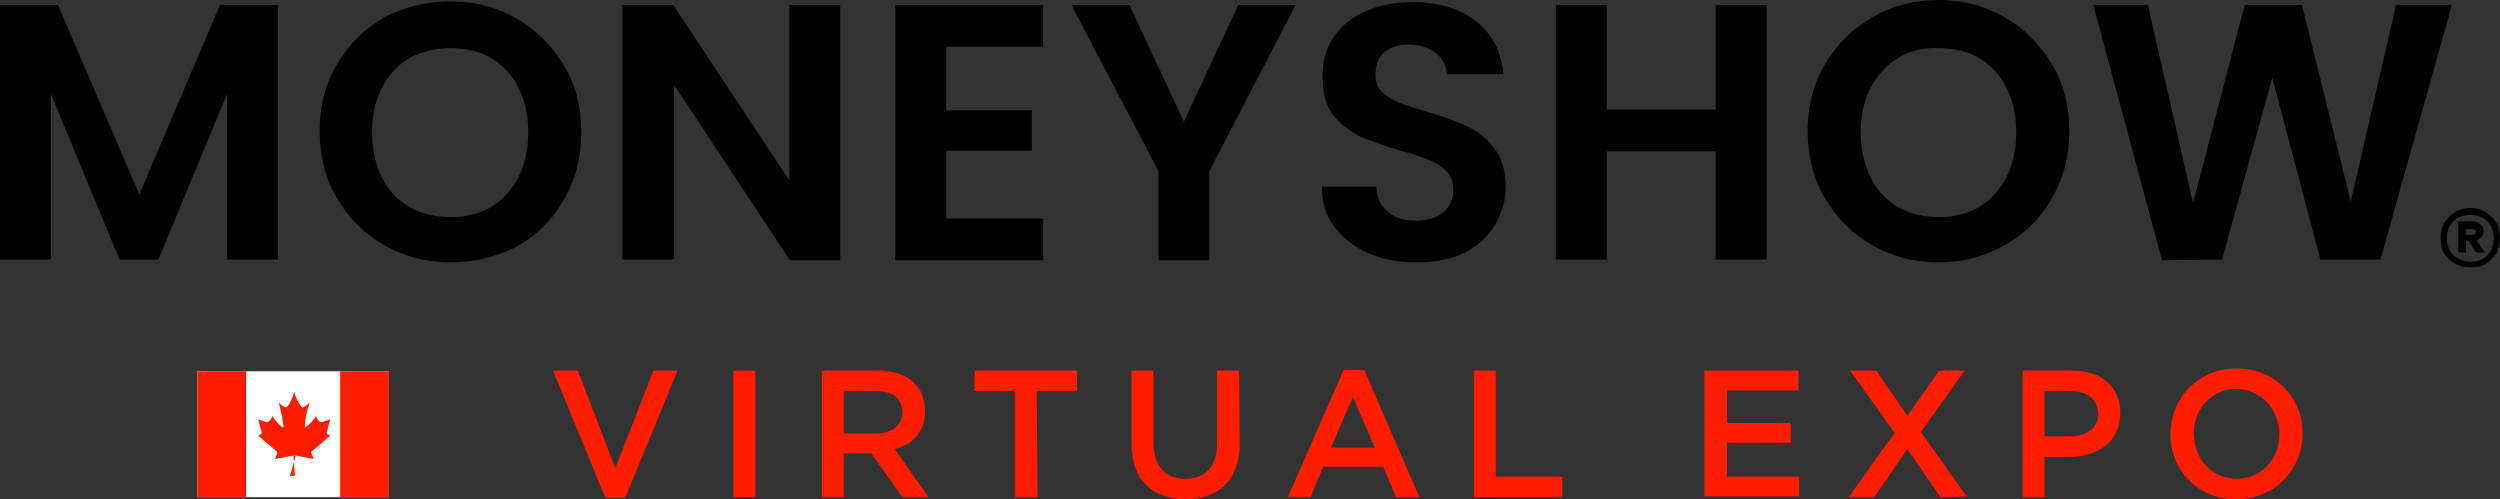 <?xml version="1.0" encoding="UTF-8"?><svg id="Layer_1" xmlns="http://www.w3.org/2000/svg" viewBox="0 0 353.5 70.6"><rect x="0" y="0" width="353.5" height="70.6" fill="#333333" stroke="none"/><defs><style>.cls-1{fill:#fff;}.cls-2{fill:#fe1d00;}</style></defs><g id="Layer_1_copy"><path d="M349.3,29.4c.8,0,1.5,.2,2.2,.6,.6,.4,1.1,.9,1.5,1.5,.4,.6,.5,1.3,.5,2.1s-.2,1.5-.5,2.2c-.4,.6-.9,1.1-1.5,1.5s-1.4,.5-2.2,.5-1.5-.2-2.2-.5c-.6-.4-1.1-.9-1.5-1.5s-.5-1.4-.5-2.2,.2-1.5,.5-2.1c.4-.6,.9-1.1,1.5-1.5,.7-.4,1.4-.6,2.2-.6Zm0,7.6c1,0,1.8-.3,2.4-.9,.6-.6,.9-1.4,.9-2.4s-.3-1.8-.9-2.4-1.4-.9-2.4-.9-1.8,.3-2.4,.9-.9,1.4-.9,2.4,.3,1.8,.9,2.4c.6,.5,1.4,.9,2.4,.9Zm1.9-4.3c0,.3-.1,.6-.3,.8-.2,.2-.4,.4-.7,.5l1.2,1.7h-1.3l-1-1.6h-.4v1.6h-1.1v-4.4h2c.5,0,.8,.1,1.1,.4,.4,.3,.5,.6,.5,1Zm-2.5,.5h.8c.2,0,.3,0,.4-.1s.2-.2,.2-.3c0-.2-.1-.3-.2-.3-.1-.1-.2-.1-.4-.1h-.8v.8Z"/><g><path d="M39.3,.7V36.7h-7.2V13.3l-9.7,23.4h-5.5L7.2,13.3v23.4H0V.7H8.2l11.5,26.8L31.1,.7h8.2Z"/><path d="M63.7,37.1c-3.4,0-6.5-.8-9.3-2.4-2.8-1.6-5.1-3.8-6.7-6.6-1.7-2.8-2.5-6-2.5-9.6,0-3.5,.8-6.7,2.5-9.5s3.9-5,6.7-6.6c2.8-1.4,5.9-2.2,9.3-2.2s6.5,.8,9.3,2.4,5,3.8,6.7,6.6,2.5,5.9,2.5,9.5c0,3.5-.8,6.7-2.5,9.6-1.6,2.8-3.8,5-6.7,6.6-2.8,1.4-5.9,2.2-9.3,2.2Zm0-6.4c2.2,0,4.1-.5,5.7-1.4,1.7-1,2.9-2.4,3.9-4.2,.9-1.8,1.4-3.9,1.4-6.4s-.5-4.5-1.4-6.3-2.2-3.2-3.9-4.2c-1.7-1-3.6-1.4-5.7-1.4-2.2,0-4.1,.5-5.8,1.4-1.7,1-2.9,2.4-3.9,4.2-.9,1.8-1.4,3.9-1.4,6.3s.5,4.5,1.4,6.4c.9,1.8,2.2,3.2,3.9,4.2,1.7,.9,3.6,1.4,5.8,1.4Z"/><path d="M118.9,36.8h-7.2l-16.4-24.8v24.7h-7.3V.7h7.2l16.4,24.8V.7h7.2V36.8h.1Z"/><path d="M133.8,6.6V15.6h12.1v5.7h-12.1v9.6h13.7v5.9h-20.9V.7h20.9V6.6h-13.7Z"/><path d="M183.2,.7l-12.2,23.5v12.6h-7.2v-12.6L151.5,.7h8.2l7.7,16.5L175.1,.7s8.1,0,8.1,0Z"/><path d="M200.3,37.1c-2.5,0-4.8-.4-6.8-1.3-2-.9-3.6-2.1-4.8-3.7-1.2-1.6-1.8-3.5-1.8-5.7h7.7c.1,1.5,.6,2.7,1.6,3.5,1,.9,2.3,1.3,3.9,1.3,1.7,0,3-.4,4-1.2,1-.8,1.4-1.9,1.4-3.2,0-1.1-.3-1.9-1-2.6s-1.5-1.2-2.5-1.6-2.3-.9-4-1.3c-2.3-.7-4.3-1.4-5.7-2-1.4-.7-2.7-1.7-3.8-3-1-1.4-1.5-3.2-1.5-5.5,0-2.1,.5-4,1.6-5.6s2.6-2.8,4.5-3.6c1.9-.9,4.1-1.3,6.6-1.3,3.7,0,6.7,.9,9,2.7,2.3,1.8,3.6,4.3,3.9,7.5h-8c-.1-1.2-.6-2.3-1.6-3-1-.8-2.3-1.2-3.9-1.2-1.4,0-2.5,.4-3.4,1.1-.8,.7-1.2,1.8-1.2,3.2,0,1,.3,1.8,.9,2.4,.7,.6,1.4,1.1,2.4,1.5s2.3,.8,4,1.3c2.3,.7,4.3,1.4,5.7,2.1,1.5,.7,2.8,1.7,3.8,3.1,1.1,1.4,1.6,3.2,1.6,5.4,0,1.9-.5,3.7-1.5,5.4s-2.5,3-4.4,4c-1.7,.8-4,1.3-6.7,1.3Z"/><path d="M249.8,.7V36.7h-7.2v-15.3h-15.4v15.3h-7.2V.7h7.2V15.5h15.4V.7h7.2Z"/><path d="M274.1,37.1c-3.4,0-6.5-.8-9.3-2.4-2.8-1.6-5.1-3.8-6.7-6.6-1.7-2.8-2.5-6-2.5-9.6,0-3.5,.8-6.7,2.5-9.5s3.9-5,6.7-6.6c2.8-1.6,5.9-2.4,9.3-2.4s6.5,.8,9.3,2.4c2.8,1.6,5,3.8,6.7,6.6s2.5,5.9,2.5,9.5c0,3.5-.8,6.7-2.5,9.6-1.6,2.8-3.8,5-6.7,6.6-2.8,1.6-5.9,2.4-9.3,2.4Zm0-6.4c2.2,0,4.1-.5,5.7-1.4,1.7-1,2.9-2.4,3.9-4.2,.9-1.8,1.4-3.9,1.4-6.4s-.5-4.5-1.4-6.3-2.2-3.2-3.9-4.2c-1.7-1-3.6-1.4-5.7-1.4-2.1-.1-4.1,.4-5.7,1.4-1.7,1-2.9,2.4-3.9,4.2-.9,1.8-1.4,3.9-1.4,6.3s.5,4.5,1.4,6.4c.9,1.8,2.2,3.2,3.9,4.2,1.6,.9,3.6,1.4,5.7,1.4Z"/><path d="M346.7,.7l-10.1,36h-8.5l-6.8-25.7-7.1,25.7-8.5,.1L296,.7h7.7l6.4,28,7.3-28h8.1l6.9,27.8,6.4-27.8s7.9,0,7.9,0Z"/></g></g><g><g id="Layer_2_copy_3"><g><path class="cls-2" d="M92.4,52.4h3.4l-7.4,18h-2.8l-7.4-18h3.5l5.3,13.8,5.4-13.8Z"/><path class="cls-2" d="M106.8,52.4v17.9h-3.1v-17.9h3.1Z"/><path class="cls-2" d="M127.6,70.3l-4.4-6.2h-3.9v6.2h-3.1v-17.9h8c4.1,0,6.6,2.2,6.6,5.7,0,3-1.8,4.8-4.3,5.4l4.8,6.8h-3.7Zm-3.7-15h-4.6v6h4.6c2.2,0,3.7-1.2,3.7-3,0-2-1.4-3-3.7-3Z"/><path class="cls-2" d="M146.7,70.3h-3.2v-15h-5.7v-2.9h14.5v2.9h-5.7l.1,15h0Z"/><path class="cls-2" d="M175.3,62.6c0,5.3-3,8-7.7,8-4.6,0-7.6-2.7-7.6-7.9v-10.3h3.1v10.2c0,3.3,1.7,5.1,4.5,5.1s4.5-1.7,4.5-5v-10.3h3.1l.1,10.2h0Z"/><path class="cls-2" d="M200.7,70.3h-3.3l-1.8-4.3h-8.5l-1.8,4.3h-3.2l7.9-18h2.9l7.8,18Zm-9.4-14.2l-3.1,7.2h6.2l-3.1-7.2Z"/><path class="cls-2" d="M208.4,52.4h3.1v15h9.4v2.9h-12.5v-17.9Z"/><path class="cls-2" d="M254.3,55.2h-10.1v4.6h9v2.8h-9v4.8h10.2v2.8h-13.4v-17.8h13.3v2.8Z"/><path class="cls-2" d="M274.4,70.3l-4.7-6.8-4.7,6.8h-3.6l6.5-9.1-6.3-8.8h3.7l4.4,6.4,4.5-6.4h3.6l-6.2,8.7,6.5,9.1-3.7,.1h0Z"/><path class="cls-2" d="M292.7,64.6h-3.6v5.7h-3.1v-17.9h7c4.2,0,6.8,2.3,6.8,6,0,4.1-3.2,6.2-7.1,6.2Zm.1-9.3h-3.7v6.4h3.7c2.4,0,3.9-1.3,3.9-3.2-.1-2.1-1.6-3.2-3.9-3.2Z"/><path class="cls-2" d="M316.2,70.6c-5.5,0-9.3-4.2-9.3-9.2,0-5.1,3.9-9.3,9.4-9.3s9.3,4.2,9.3,9.2-3.9,9.3-9.4,9.3Zm0-15.6c-3.5,0-6,2.8-6,6.3s2.5,6.4,6.1,6.4c3.5,0,6-2.8,6-6.3,0-3.5-2.6-6.4-6.1-6.4Z"/></g></g><g><rect class="cls-1" x="27.9" y="52.5" width="27.1" height="17.8"/><rect class="cls-2" x="27.9" y="52.5" width="6.9" height="17.8"/><rect class="cls-2" x="48.1" y="52.5" width="6.9" height="17.8"/><path class="cls-2" d="M41.4,67.3h.3l-.2-2.8c0-.1,.1-.2,.2-.1l2.7,.5-.4-.8c-.1-.1,0-.3,.1-.3l2.6-2.2-.4-.2c-.1-.1-.2-.2-.1-.3l.5-1.8-1.2,.4c-.1,0-.2,0-.3-.1-.2-.2-.5-.5-.5-.8-.4,.7-1.1,1.3-1.4,1.6-.1,.1-.2,0-.2-.1,0-.8,.2-2,.7-3.4-.4,.4-.7,.6-.9,.7-.1,.1-.2,0-.3-.1-.2-.3-.7-.9-1-2.1-.3,1.2-.8,1.9-1,2.1-.1,.1-.2,.1-.3,.1-.2-.1-.5-.3-.9-.7,.4,1.4,.6,2.7,.7,3.4,0,.1-.1,.2-.2,.1-.4-.3-1-.9-1.4-1.6,0,.3-.4,.7-.5,.8s-.2,.1-.3,.1l-1.2-.4,.5,1.8c0,.1,0,.3-.1,.3l-.4,.2,2.6,2.2c.1,.1,.1,.2,.1,.3l-.3,.8,2.7-.5c.1,0,.2,.1,.2,.1l-.8,2.8h.4Z"/></g></g></svg>